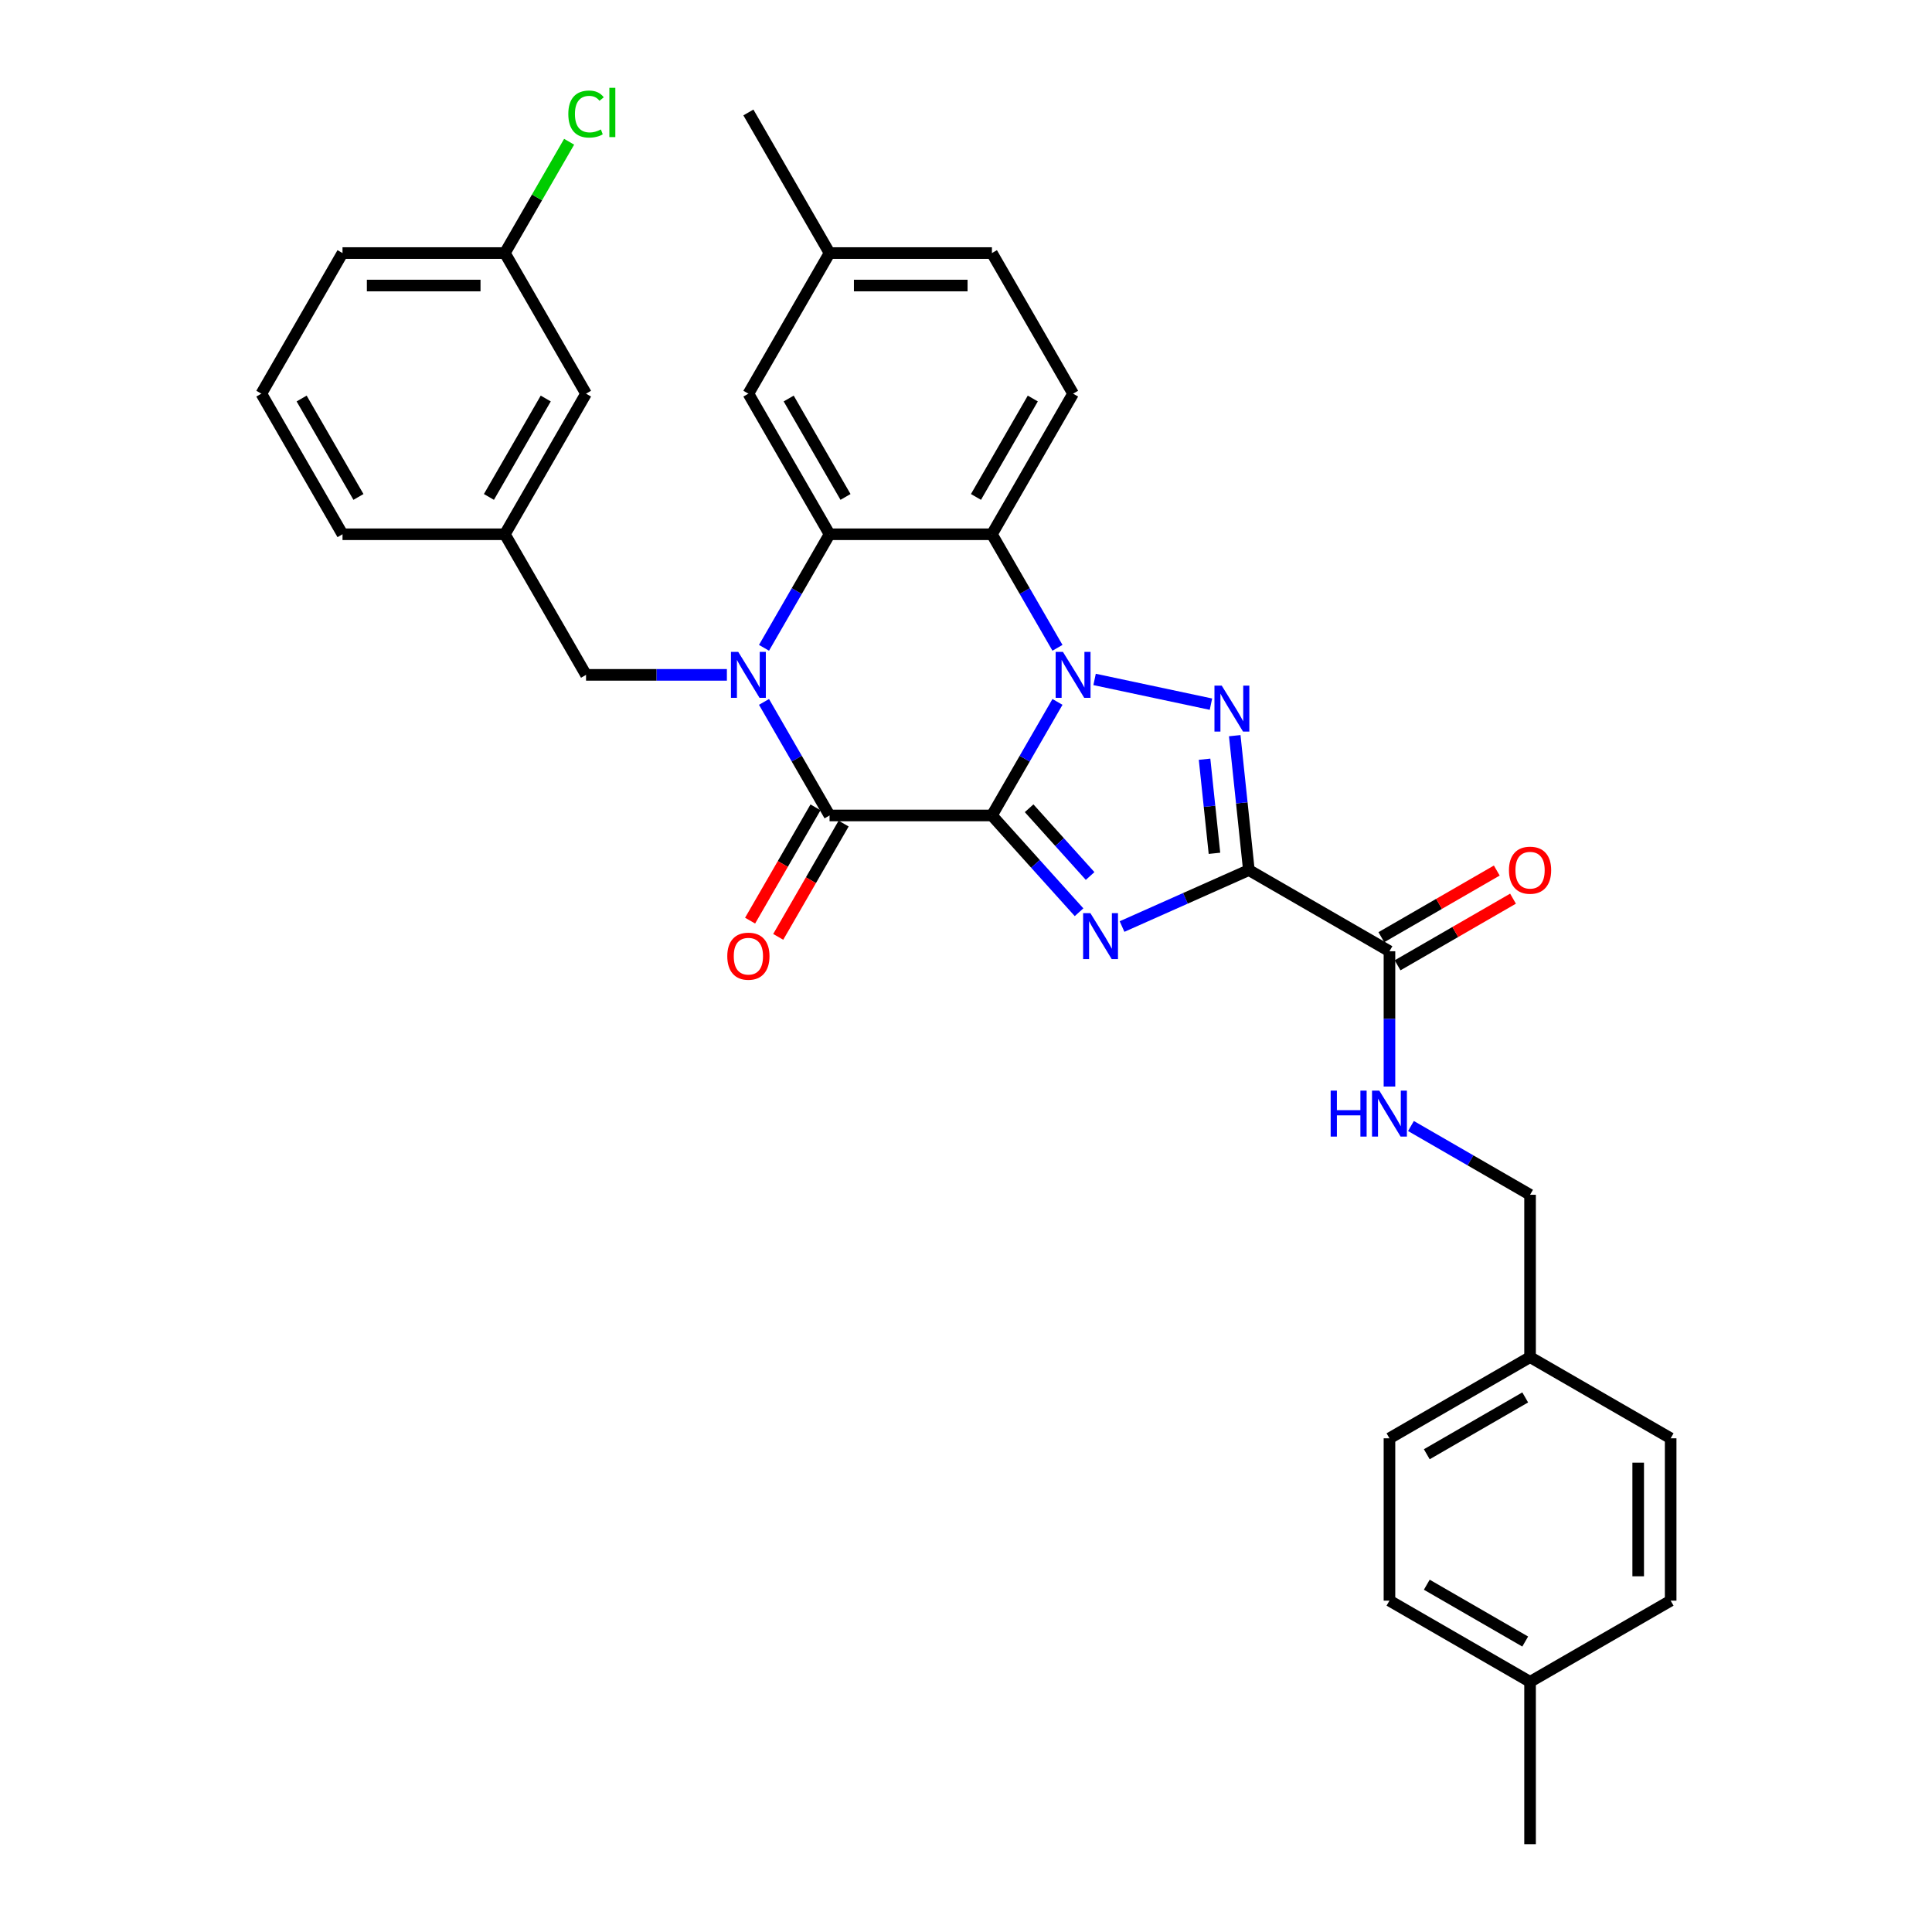 <?xml version='1.0' encoding='iso-8859-1'?>
<svg version='1.1' baseProfile='full'
              xmlns='http://www.w3.org/2000/svg'
                      xmlns:rdkit='http://www.rdkit.org/xml'
                      xmlns:xlink='http://www.w3.org/1999/xlink'
                  xml:space='preserve'
width='1000px' height='1000px' viewBox='0 0 1000 1000'>
<!-- END OF HEADER -->
<rect style='opacity:1.0;fill:#FFFFFF;stroke:none' width='1000' height='1000' x='0' y='0'> </rect>
<path class='bond-0' d='M 513.414,422.082 L 530.38,392.695' style='fill:none;fill-rule:evenodd;stroke:#000000;stroke-width:6px;stroke-linecap:butt;stroke-linejoin:miter;stroke-opacity:1' />
<path class='bond-0' d='M 530.38,392.695 L 547.347,363.307' style='fill:none;fill-rule:evenodd;stroke:#0000FF;stroke-width:6px;stroke-linecap:butt;stroke-linejoin:miter;stroke-opacity:1' />
<path class='bond-1' d='M 513.414,422.082 L 535.965,447.128' style='fill:none;fill-rule:evenodd;stroke:#000000;stroke-width:6px;stroke-linecap:butt;stroke-linejoin:miter;stroke-opacity:1' />
<path class='bond-1' d='M 535.965,447.128 L 558.516,472.173' style='fill:none;fill-rule:evenodd;stroke:#0000FF;stroke-width:6px;stroke-linecap:butt;stroke-linejoin:miter;stroke-opacity:1' />
<path class='bond-1' d='M 532.669,418.35 L 548.455,435.882' style='fill:none;fill-rule:evenodd;stroke:#000000;stroke-width:6px;stroke-linecap:butt;stroke-linejoin:miter;stroke-opacity:1' />
<path class='bond-1' d='M 548.455,435.882 L 564.241,453.414' style='fill:none;fill-rule:evenodd;stroke:#0000FF;stroke-width:6px;stroke-linecap:butt;stroke-linejoin:miter;stroke-opacity:1' />
<path class='bond-5' d='M 513.414,422.082 L 429.381,422.082' style='fill:none;fill-rule:evenodd;stroke:#000000;stroke-width:6px;stroke-linecap:butt;stroke-linejoin:miter;stroke-opacity:1' />
<path class='bond-3' d='M 566.556,351.672 L 626.784,364.474' style='fill:none;fill-rule:evenodd;stroke:#0000FF;stroke-width:6px;stroke-linecap:butt;stroke-linejoin:miter;stroke-opacity:1' />
<path class='bond-6' d='M 547.347,335.308 L 530.38,305.921' style='fill:none;fill-rule:evenodd;stroke:#0000FF;stroke-width:6px;stroke-linecap:butt;stroke-linejoin:miter;stroke-opacity:1' />
<path class='bond-6' d='M 530.38,305.921 L 513.414,276.533' style='fill:none;fill-rule:evenodd;stroke:#000000;stroke-width:6px;stroke-linecap:butt;stroke-linejoin:miter;stroke-opacity:1' />
<path class='bond-2' d='M 580.768,479.576 L 613.589,464.964' style='fill:none;fill-rule:evenodd;stroke:#0000FF;stroke-width:6px;stroke-linecap:butt;stroke-linejoin:miter;stroke-opacity:1' />
<path class='bond-2' d='M 613.589,464.964 L 646.41,450.351' style='fill:none;fill-rule:evenodd;stroke:#000000;stroke-width:6px;stroke-linecap:butt;stroke-linejoin:miter;stroke-opacity:1' />
<path class='bond-8' d='M 646.41,450.351 L 719.184,492.367' style='fill:none;fill-rule:evenodd;stroke:#000000;stroke-width:6px;stroke-linecap:butt;stroke-linejoin:miter;stroke-opacity:1' />
<path class='bond-33' d='M 646.41,450.351 L 642.754,415.565' style='fill:none;fill-rule:evenodd;stroke:#000000;stroke-width:6px;stroke-linecap:butt;stroke-linejoin:miter;stroke-opacity:1' />
<path class='bond-33' d='M 642.754,415.565 L 639.097,380.779' style='fill:none;fill-rule:evenodd;stroke:#0000FF;stroke-width:6px;stroke-linecap:butt;stroke-linejoin:miter;stroke-opacity:1' />
<path class='bond-33' d='M 628.598,441.672 L 626.039,417.322' style='fill:none;fill-rule:evenodd;stroke:#000000;stroke-width:6px;stroke-linecap:butt;stroke-linejoin:miter;stroke-opacity:1' />
<path class='bond-33' d='M 626.039,417.322 L 623.48,392.971' style='fill:none;fill-rule:evenodd;stroke:#0000FF;stroke-width:6px;stroke-linecap:butt;stroke-linejoin:miter;stroke-opacity:1' />
<path class='bond-4' d='M 395.448,363.307 L 412.414,392.695' style='fill:none;fill-rule:evenodd;stroke:#0000FF;stroke-width:6px;stroke-linecap:butt;stroke-linejoin:miter;stroke-opacity:1' />
<path class='bond-4' d='M 412.414,392.695 L 429.381,422.082' style='fill:none;fill-rule:evenodd;stroke:#000000;stroke-width:6px;stroke-linecap:butt;stroke-linejoin:miter;stroke-opacity:1' />
<path class='bond-7' d='M 395.448,335.308 L 412.414,305.921' style='fill:none;fill-rule:evenodd;stroke:#0000FF;stroke-width:6px;stroke-linecap:butt;stroke-linejoin:miter;stroke-opacity:1' />
<path class='bond-7' d='M 412.414,305.921 L 429.381,276.533' style='fill:none;fill-rule:evenodd;stroke:#000000;stroke-width:6px;stroke-linecap:butt;stroke-linejoin:miter;stroke-opacity:1' />
<path class='bond-9' d='M 376.239,349.308 L 339.786,349.308' style='fill:none;fill-rule:evenodd;stroke:#0000FF;stroke-width:6px;stroke-linecap:butt;stroke-linejoin:miter;stroke-opacity:1' />
<path class='bond-9' d='M 339.786,349.308 L 303.333,349.308' style='fill:none;fill-rule:evenodd;stroke:#000000;stroke-width:6px;stroke-linecap:butt;stroke-linejoin:miter;stroke-opacity:1' />
<path class='bond-12' d='M 422.104,417.88 L 405.176,447.2' style='fill:none;fill-rule:evenodd;stroke:#000000;stroke-width:6px;stroke-linecap:butt;stroke-linejoin:miter;stroke-opacity:1' />
<path class='bond-12' d='M 405.176,447.2 L 388.248,476.52' style='fill:none;fill-rule:evenodd;stroke:#FF0000;stroke-width:6px;stroke-linecap:butt;stroke-linejoin:miter;stroke-opacity:1' />
<path class='bond-12' d='M 436.659,426.283 L 419.731,455.603' style='fill:none;fill-rule:evenodd;stroke:#000000;stroke-width:6px;stroke-linecap:butt;stroke-linejoin:miter;stroke-opacity:1' />
<path class='bond-12' d='M 419.731,455.603 L 402.803,484.923' style='fill:none;fill-rule:evenodd;stroke:#FF0000;stroke-width:6px;stroke-linecap:butt;stroke-linejoin:miter;stroke-opacity:1' />
<path class='bond-10' d='M 513.414,276.533 L 555.43,203.759' style='fill:none;fill-rule:evenodd;stroke:#000000;stroke-width:6px;stroke-linecap:butt;stroke-linejoin:miter;stroke-opacity:1' />
<path class='bond-10' d='M 505.161,257.214 L 534.573,206.272' style='fill:none;fill-rule:evenodd;stroke:#000000;stroke-width:6px;stroke-linecap:butt;stroke-linejoin:miter;stroke-opacity:1' />
<path class='bond-34' d='M 513.414,276.533 L 429.381,276.533' style='fill:none;fill-rule:evenodd;stroke:#000000;stroke-width:6px;stroke-linecap:butt;stroke-linejoin:miter;stroke-opacity:1' />
<path class='bond-13' d='M 429.381,276.533 L 387.365,203.759' style='fill:none;fill-rule:evenodd;stroke:#000000;stroke-width:6px;stroke-linecap:butt;stroke-linejoin:miter;stroke-opacity:1' />
<path class='bond-13' d='M 437.634,257.214 L 408.222,206.272' style='fill:none;fill-rule:evenodd;stroke:#000000;stroke-width:6px;stroke-linecap:butt;stroke-linejoin:miter;stroke-opacity:1' />
<path class='bond-11' d='M 719.184,492.367 L 719.184,527.383' style='fill:none;fill-rule:evenodd;stroke:#000000;stroke-width:6px;stroke-linecap:butt;stroke-linejoin:miter;stroke-opacity:1' />
<path class='bond-11' d='M 719.184,527.383 L 719.184,562.4' style='fill:none;fill-rule:evenodd;stroke:#0000FF;stroke-width:6px;stroke-linecap:butt;stroke-linejoin:miter;stroke-opacity:1' />
<path class='bond-14' d='M 723.386,499.645 L 753.26,482.396' style='fill:none;fill-rule:evenodd;stroke:#000000;stroke-width:6px;stroke-linecap:butt;stroke-linejoin:miter;stroke-opacity:1' />
<path class='bond-14' d='M 753.26,482.396 L 783.135,465.148' style='fill:none;fill-rule:evenodd;stroke:#FF0000;stroke-width:6px;stroke-linecap:butt;stroke-linejoin:miter;stroke-opacity:1' />
<path class='bond-14' d='M 714.982,485.09 L 744.857,467.842' style='fill:none;fill-rule:evenodd;stroke:#000000;stroke-width:6px;stroke-linecap:butt;stroke-linejoin:miter;stroke-opacity:1' />
<path class='bond-14' d='M 744.857,467.842 L 774.731,450.594' style='fill:none;fill-rule:evenodd;stroke:#FF0000;stroke-width:6px;stroke-linecap:butt;stroke-linejoin:miter;stroke-opacity:1' />
<path class='bond-15' d='M 303.333,349.308 L 261.316,276.533' style='fill:none;fill-rule:evenodd;stroke:#000000;stroke-width:6px;stroke-linecap:butt;stroke-linejoin:miter;stroke-opacity:1' />
<path class='bond-18' d='M 555.43,203.759 L 513.414,130.985' style='fill:none;fill-rule:evenodd;stroke:#000000;stroke-width:6px;stroke-linecap:butt;stroke-linejoin:miter;stroke-opacity:1' />
<path class='bond-16' d='M 730.31,582.823 L 761.134,600.619' style='fill:none;fill-rule:evenodd;stroke:#0000FF;stroke-width:6px;stroke-linecap:butt;stroke-linejoin:miter;stroke-opacity:1' />
<path class='bond-16' d='M 761.134,600.619 L 791.958,618.416' style='fill:none;fill-rule:evenodd;stroke:#000000;stroke-width:6px;stroke-linecap:butt;stroke-linejoin:miter;stroke-opacity:1' />
<path class='bond-19' d='M 387.365,203.759 L 429.381,130.985' style='fill:none;fill-rule:evenodd;stroke:#000000;stroke-width:6px;stroke-linecap:butt;stroke-linejoin:miter;stroke-opacity:1' />
<path class='bond-17' d='M 261.316,276.533 L 303.333,203.759' style='fill:none;fill-rule:evenodd;stroke:#000000;stroke-width:6px;stroke-linecap:butt;stroke-linejoin:miter;stroke-opacity:1' />
<path class='bond-17' d='M 253.064,257.214 L 282.475,206.272' style='fill:none;fill-rule:evenodd;stroke:#000000;stroke-width:6px;stroke-linecap:butt;stroke-linejoin:miter;stroke-opacity:1' />
<path class='bond-29' d='M 261.316,276.533 L 177.284,276.533' style='fill:none;fill-rule:evenodd;stroke:#000000;stroke-width:6px;stroke-linecap:butt;stroke-linejoin:miter;stroke-opacity:1' />
<path class='bond-20' d='M 791.958,618.416 L 791.958,702.448' style='fill:none;fill-rule:evenodd;stroke:#000000;stroke-width:6px;stroke-linecap:butt;stroke-linejoin:miter;stroke-opacity:1' />
<path class='bond-21' d='M 303.333,203.759 L 261.316,130.985' style='fill:none;fill-rule:evenodd;stroke:#000000;stroke-width:6px;stroke-linecap:butt;stroke-linejoin:miter;stroke-opacity:1' />
<path class='bond-35' d='M 513.414,130.985 L 429.381,130.985' style='fill:none;fill-rule:evenodd;stroke:#000000;stroke-width:6px;stroke-linecap:butt;stroke-linejoin:miter;stroke-opacity:1' />
<path class='bond-35' d='M 500.809,147.791 L 441.986,147.791' style='fill:none;fill-rule:evenodd;stroke:#000000;stroke-width:6px;stroke-linecap:butt;stroke-linejoin:miter;stroke-opacity:1' />
<path class='bond-31' d='M 429.381,130.985 L 387.365,58.211' style='fill:none;fill-rule:evenodd;stroke:#000000;stroke-width:6px;stroke-linecap:butt;stroke-linejoin:miter;stroke-opacity:1' />
<path class='bond-24' d='M 791.958,702.448 L 864.732,744.464' style='fill:none;fill-rule:evenodd;stroke:#000000;stroke-width:6px;stroke-linecap:butt;stroke-linejoin:miter;stroke-opacity:1' />
<path class='bond-25' d='M 791.958,702.448 L 719.184,744.464' style='fill:none;fill-rule:evenodd;stroke:#000000;stroke-width:6px;stroke-linecap:butt;stroke-linejoin:miter;stroke-opacity:1' />
<path class='bond-25' d='M 789.445,723.305 L 738.503,752.717' style='fill:none;fill-rule:evenodd;stroke:#000000;stroke-width:6px;stroke-linecap:butt;stroke-linejoin:miter;stroke-opacity:1' />
<path class='bond-23' d='M 261.316,130.985 L 277.948,102.177' style='fill:none;fill-rule:evenodd;stroke:#000000;stroke-width:6px;stroke-linecap:butt;stroke-linejoin:miter;stroke-opacity:1' />
<path class='bond-23' d='M 277.948,102.177 L 294.58,73.37' style='fill:none;fill-rule:evenodd;stroke:#00CC00;stroke-width:6px;stroke-linecap:butt;stroke-linejoin:miter;stroke-opacity:1' />
<path class='bond-36' d='M 261.316,130.985 L 177.284,130.985' style='fill:none;fill-rule:evenodd;stroke:#000000;stroke-width:6px;stroke-linecap:butt;stroke-linejoin:miter;stroke-opacity:1' />
<path class='bond-36' d='M 248.711,147.791 L 189.889,147.791' style='fill:none;fill-rule:evenodd;stroke:#000000;stroke-width:6px;stroke-linecap:butt;stroke-linejoin:miter;stroke-opacity:1' />
<path class='bond-22' d='M 791.958,870.513 L 719.184,828.497' style='fill:none;fill-rule:evenodd;stroke:#000000;stroke-width:6px;stroke-linecap:butt;stroke-linejoin:miter;stroke-opacity:1' />
<path class='bond-22' d='M 789.445,849.656 L 738.503,820.244' style='fill:none;fill-rule:evenodd;stroke:#000000;stroke-width:6px;stroke-linecap:butt;stroke-linejoin:miter;stroke-opacity:1' />
<path class='bond-32' d='M 791.958,870.513 L 791.958,954.545' style='fill:none;fill-rule:evenodd;stroke:#000000;stroke-width:6px;stroke-linecap:butt;stroke-linejoin:miter;stroke-opacity:1' />
<path class='bond-37' d='M 791.958,870.513 L 864.732,828.497' style='fill:none;fill-rule:evenodd;stroke:#000000;stroke-width:6px;stroke-linecap:butt;stroke-linejoin:miter;stroke-opacity:1' />
<path class='bond-26' d='M 864.732,744.464 L 864.732,828.497' style='fill:none;fill-rule:evenodd;stroke:#000000;stroke-width:6px;stroke-linecap:butt;stroke-linejoin:miter;stroke-opacity:1' />
<path class='bond-26' d='M 847.926,757.069 L 847.926,815.892' style='fill:none;fill-rule:evenodd;stroke:#000000;stroke-width:6px;stroke-linecap:butt;stroke-linejoin:miter;stroke-opacity:1' />
<path class='bond-27' d='M 719.184,744.464 L 719.184,828.497' style='fill:none;fill-rule:evenodd;stroke:#000000;stroke-width:6px;stroke-linecap:butt;stroke-linejoin:miter;stroke-opacity:1' />
<path class='bond-28' d='M 135.268,203.759 L 177.284,276.533' style='fill:none;fill-rule:evenodd;stroke:#000000;stroke-width:6px;stroke-linecap:butt;stroke-linejoin:miter;stroke-opacity:1' />
<path class='bond-28' d='M 156.125,206.272 L 185.536,257.214' style='fill:none;fill-rule:evenodd;stroke:#000000;stroke-width:6px;stroke-linecap:butt;stroke-linejoin:miter;stroke-opacity:1' />
<path class='bond-30' d='M 135.268,203.759 L 177.284,130.985' style='fill:none;fill-rule:evenodd;stroke:#000000;stroke-width:6px;stroke-linecap:butt;stroke-linejoin:miter;stroke-opacity:1' />
<path  class='atom-1' d='M 550.169 337.409
L 557.968 350.013
Q 558.741 351.257, 559.984 353.509
Q 561.228 355.761, 561.295 355.896
L 561.295 337.409
L 564.455 337.409
L 564.455 361.207
L 561.194 361.207
L 552.825 347.425
Q 551.85 345.812, 550.808 343.963
Q 549.8 342.114, 549.497 341.543
L 549.497 361.207
L 546.405 361.207
L 546.405 337.409
L 550.169 337.409
' fill='#0000FF'/>
<path  class='atom-2' d='M 564.382 472.631
L 572.18 485.236
Q 572.953 486.48, 574.197 488.732
Q 575.44 490.984, 575.508 491.118
L 575.508 472.631
L 578.667 472.631
L 578.667 496.429
L 575.407 496.429
L 567.037 482.648
Q 566.062 481.034, 565.02 479.186
Q 564.012 477.337, 563.71 476.765
L 563.71 496.429
L 560.617 496.429
L 560.617 472.631
L 564.382 472.631
' fill='#0000FF'/>
<path  class='atom-4' d='M 632.365 354.88
L 640.164 367.485
Q 640.937 368.728, 642.18 370.98
Q 643.424 373.233, 643.491 373.367
L 643.491 354.88
L 646.651 354.88
L 646.651 378.678
L 643.391 378.678
L 635.021 364.897
Q 634.046 363.283, 633.004 361.434
Q 631.996 359.586, 631.693 359.014
L 631.693 378.678
L 628.601 378.678
L 628.601 354.88
L 632.365 354.88
' fill='#0000FF'/>
<path  class='atom-5' d='M 382.105 337.409
L 389.903 350.013
Q 390.676 351.257, 391.92 353.509
Q 393.163 355.761, 393.23 355.896
L 393.23 337.409
L 396.39 337.409
L 396.39 361.207
L 393.13 361.207
L 384.76 347.425
Q 383.785 345.812, 382.743 343.963
Q 381.735 342.114, 381.432 341.543
L 381.432 361.207
L 378.34 361.207
L 378.34 337.409
L 382.105 337.409
' fill='#0000FF'/>
<path  class='atom-12' d='M 688.747 564.501
L 691.974 564.501
L 691.974 574.618
L 704.142 574.618
L 704.142 564.501
L 707.369 564.501
L 707.369 588.299
L 704.142 588.299
L 704.142 577.307
L 691.974 577.307
L 691.974 588.299
L 688.747 588.299
L 688.747 564.501
' fill='#0000FF'/>
<path  class='atom-12' d='M 713.923 564.501
L 721.722 577.105
Q 722.495 578.349, 723.738 580.601
Q 724.982 582.853, 725.049 582.988
L 725.049 564.501
L 728.209 564.501
L 728.209 588.299
L 724.949 588.299
L 716.579 574.517
Q 715.604 572.904, 714.562 571.055
Q 713.554 569.206, 713.251 568.635
L 713.251 588.299
L 710.159 588.299
L 710.159 564.501
L 713.923 564.501
' fill='#0000FF'/>
<path  class='atom-13' d='M 376.441 494.923
Q 376.441 489.209, 379.264 486.016
Q 382.088 482.822, 387.365 482.822
Q 392.642 482.822, 395.466 486.016
Q 398.289 489.209, 398.289 494.923
Q 398.289 500.705, 395.432 503.999
Q 392.575 507.259, 387.365 507.259
Q 382.121 507.259, 379.264 503.999
Q 376.441 500.738, 376.441 494.923
M 387.365 504.57
Q 390.995 504.57, 392.945 502.15
Q 394.928 499.696, 394.928 494.923
Q 394.928 490.251, 392.945 487.898
Q 390.995 485.512, 387.365 485.512
Q 383.735 485.512, 381.752 487.864
Q 379.802 490.217, 379.802 494.923
Q 379.802 499.73, 381.752 502.15
Q 383.735 504.57, 387.365 504.57
' fill='#FF0000'/>
<path  class='atom-15' d='M 781.034 450.418
Q 781.034 444.704, 783.857 441.511
Q 786.681 438.317, 791.958 438.317
Q 797.235 438.317, 800.059 441.511
Q 802.882 444.704, 802.882 450.418
Q 802.882 456.2, 800.025 459.494
Q 797.168 462.754, 791.958 462.754
Q 786.714 462.754, 783.857 459.494
Q 781.034 456.233, 781.034 450.418
M 791.958 460.065
Q 795.588 460.065, 797.538 457.645
Q 799.521 455.191, 799.521 450.418
Q 799.521 445.746, 797.538 443.393
Q 795.588 441.007, 791.958 441.007
Q 788.328 441.007, 786.345 443.359
Q 784.395 445.712, 784.395 450.418
Q 784.395 455.225, 786.345 457.645
Q 788.328 460.065, 791.958 460.065
' fill='#FF0000'/>
<path  class='atom-24' d='M 294.156 59.034
Q 294.156 53.118, 296.912 50.026
Q 299.702 46.9, 304.98 46.9
Q 309.887 46.9, 312.509 50.362
L 310.29 52.177
Q 308.374 49.656, 304.98 49.656
Q 301.383 49.656, 299.467 52.076
Q 297.585 54.463, 297.585 59.034
Q 297.585 63.74, 299.534 66.16
Q 301.517 68.58, 305.349 68.58
Q 307.971 68.58, 311.03 67.001
L 311.971 69.521
Q 310.727 70.328, 308.845 70.799
Q 306.963 71.269, 304.879 71.269
Q 299.702 71.269, 296.912 68.11
Q 294.156 64.95, 294.156 59.034
' fill='#00CC00'/>
<path  class='atom-24' d='M 315.4 45.455
L 318.492 45.455
L 318.492 70.967
L 315.4 70.967
L 315.4 45.455
' fill='#00CC00'/>
</svg>

